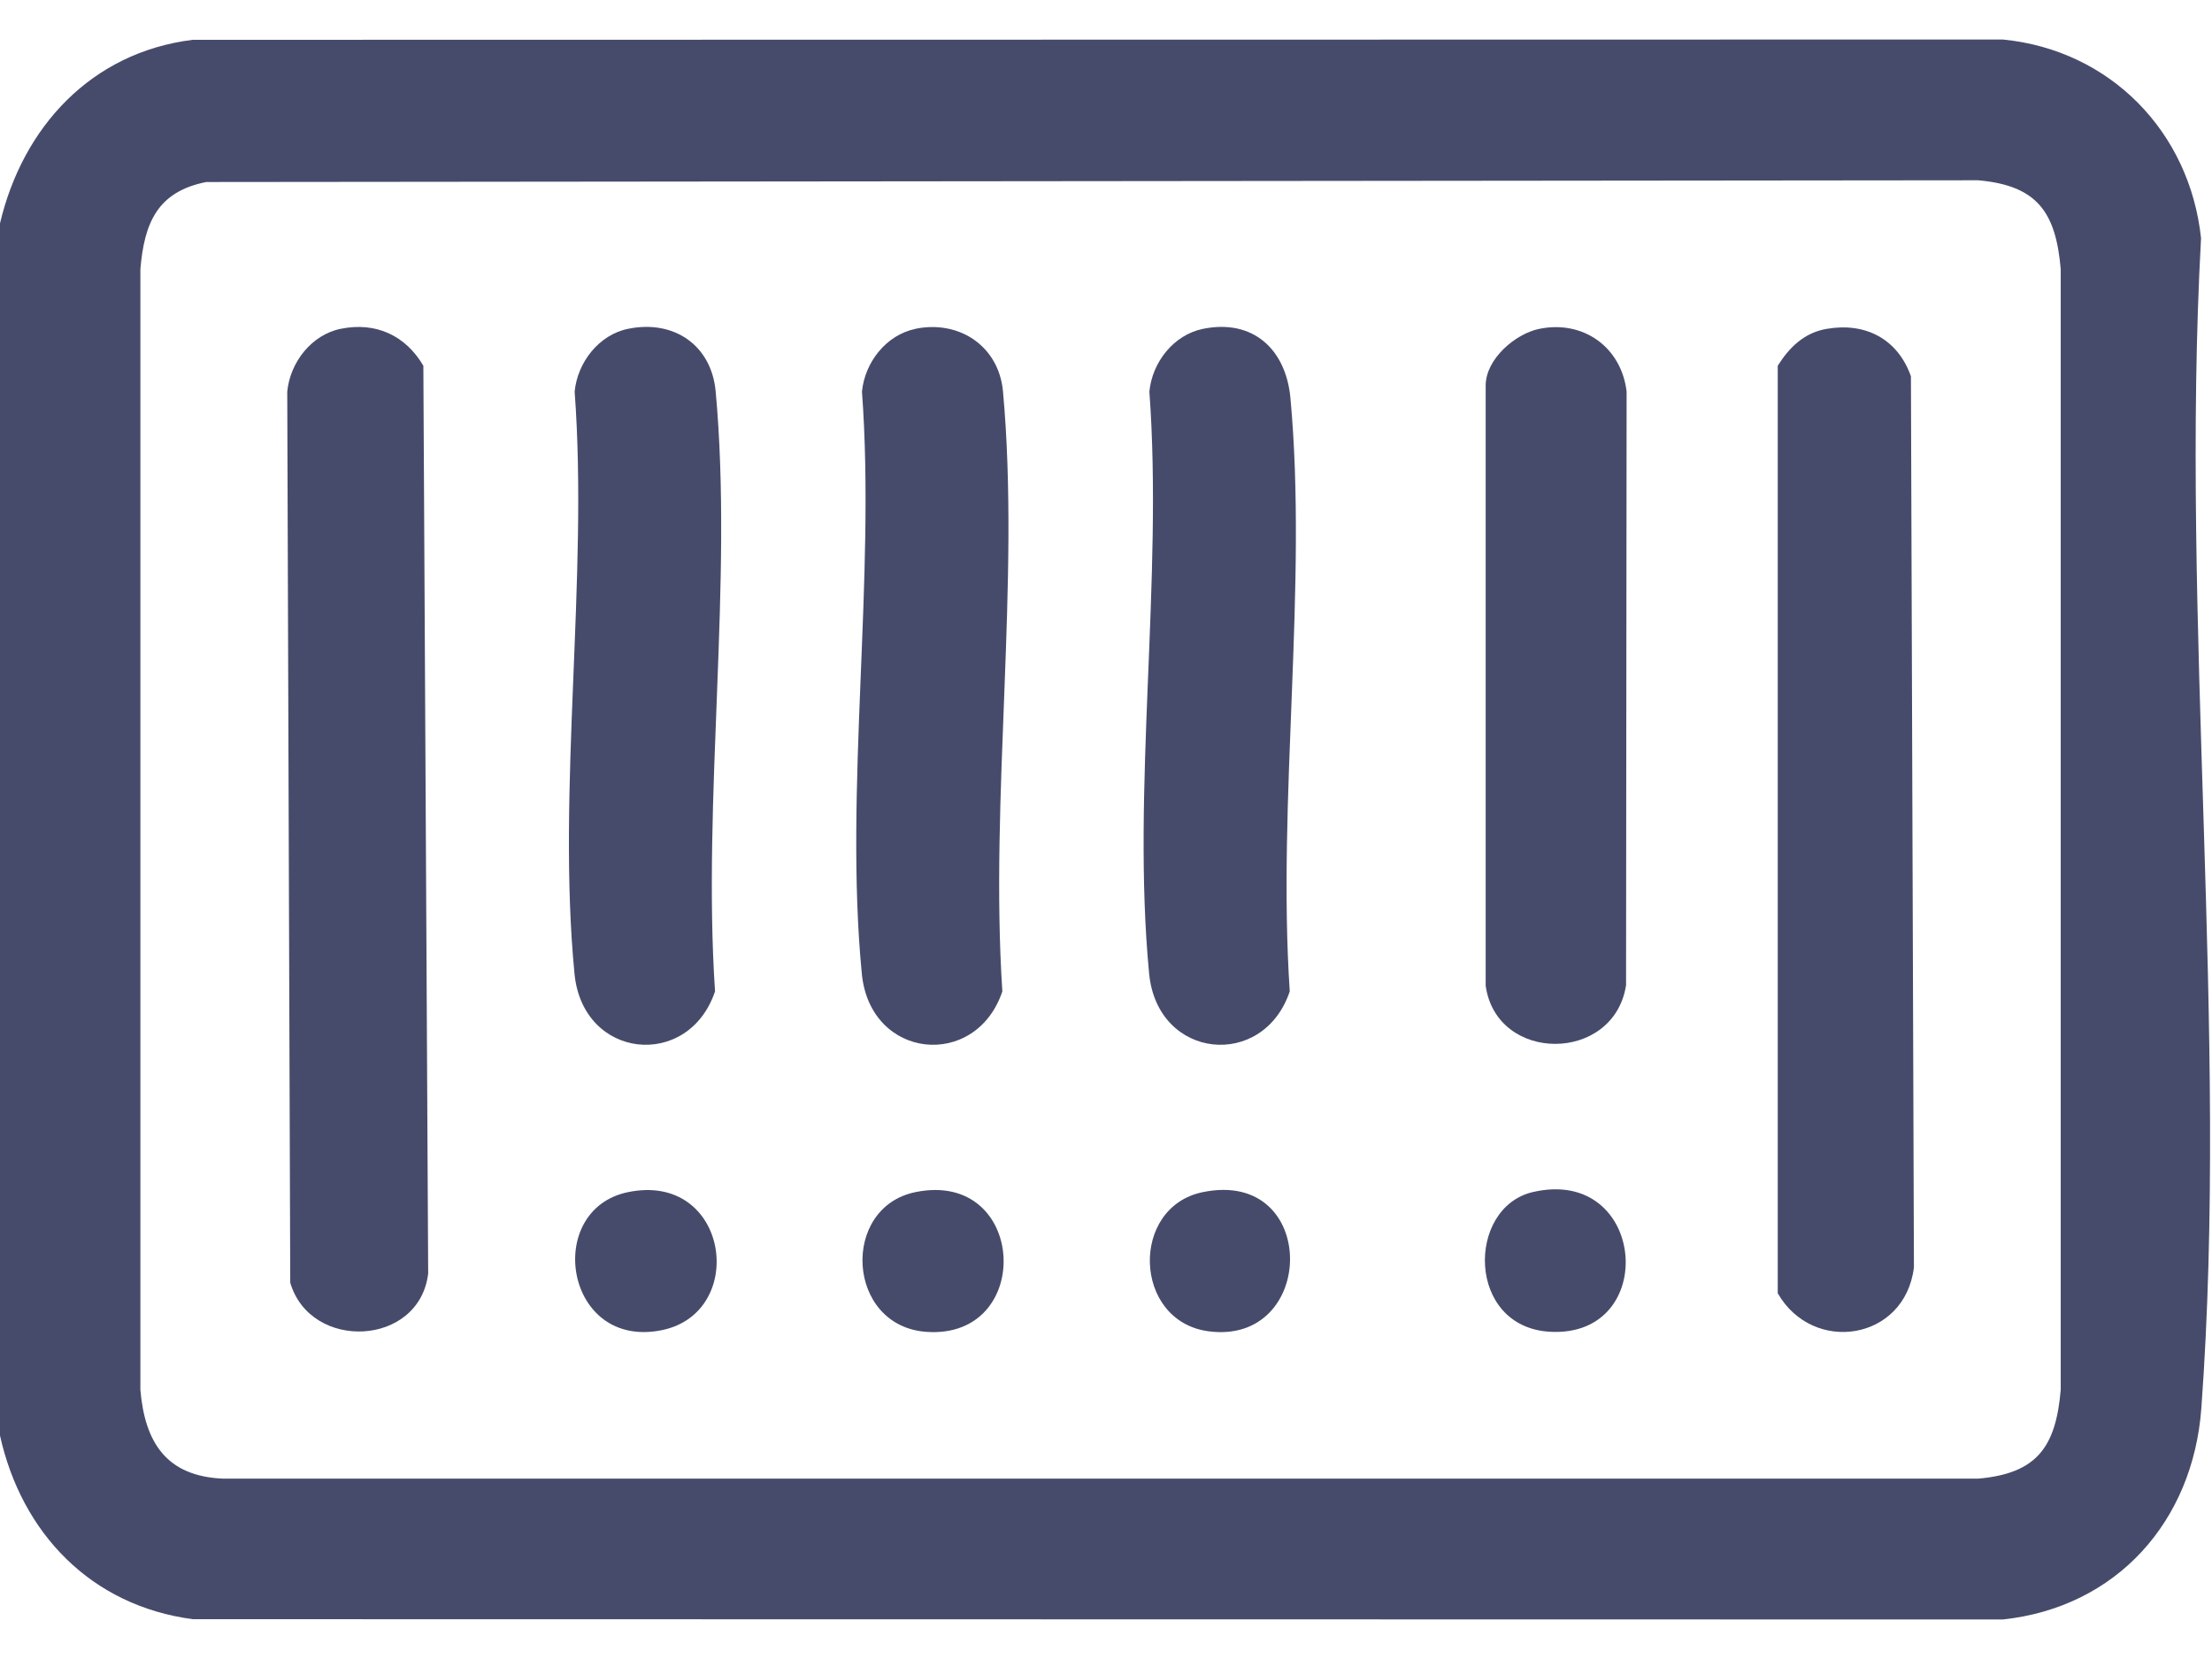 
<svg width="28" height="21" viewBox="0 0 28 21" fill="none" xmlns="http://www.w3.org/2000/svg">
<path d="M27.862 3.022C27.721 1.668 26.71 0.632 25.351 0.5L2.439 0.504C1.156 0.663 0.288 1.607 0 2.827V18.172C0.275 19.411 1.155 20.326 2.439 20.496L25.35 20.5C26.794 20.347 27.76 19.257 27.865 17.827C28.216 13.049 27.596 7.845 27.861 3.022H27.862ZM26.085 17.594C26.023 18.315 25.786 18.652 25.04 18.717H2.822C2.106 18.686 1.834 18.259 1.777 17.593V3.406C1.827 2.819 1.994 2.426 2.611 2.304L25.04 2.282C25.79 2.348 26.023 2.688 26.085 3.406V17.594Z" fill="#474b6b"/>
<path d="M4.314 4.162C3.945 4.236 3.672 4.585 3.636 4.957L3.674 16.237C3.931 17.109 5.31 17.046 5.42 16.12L5.359 4.63C5.134 4.246 4.758 4.072 4.314 4.162Z" fill="#474b6b"/>
<path d="M23.121 4.163C22.838 4.212 22.648 4.398 22.503 4.63V16.37C22.948 17.149 24.115 16.971 24.227 16.042L24.189 4.763C24.022 4.291 23.613 4.077 23.122 4.163H23.121Z" fill="#474b6b"/>
<path d="M7.952 4.162C7.583 4.236 7.31 4.585 7.274 4.957C7.449 7.318 7.047 10.002 7.272 12.325C7.377 13.416 8.717 13.545 9.051 12.549C8.889 10.108 9.281 7.359 9.059 4.954C9.005 4.369 8.53 4.044 7.952 4.162Z" fill="#474b6b"/>
<path d="M11.588 4.163C11.219 4.239 10.947 4.585 10.911 4.957C11.086 7.318 10.684 10.002 10.909 12.325C11.014 13.416 12.354 13.545 12.688 12.549C12.527 10.107 12.916 7.36 12.696 4.954C12.644 4.385 12.146 4.048 11.588 4.162L11.588 4.163Z" fill="#474b6b"/>
<path d="M19.483 4.163C19.182 4.225 18.807 4.543 18.806 4.88V12.478C18.945 13.462 20.43 13.458 20.583 12.471L20.59 4.957C20.524 4.395 20.041 4.048 19.484 4.163H19.483Z" fill="#474b6b"/>
<path d="M15.226 4.163C14.856 4.239 14.585 4.585 14.549 4.957C14.724 7.318 14.322 10.002 14.546 12.325C14.652 13.416 15.992 13.545 16.326 12.549C16.165 10.134 16.555 7.41 16.334 5.033C16.276 4.421 15.859 4.033 15.226 4.163Z" fill="#474b6b"/>
<path d="M11.588 15.09C10.635 15.285 10.712 16.787 11.727 16.859C13.1 16.956 13.001 14.801 11.588 15.09Z" fill="#474b6b"/>
<path d="M19.404 15.089C18.56 15.284 18.56 16.801 19.623 16.858C21.013 16.932 20.841 14.757 19.404 15.089Z" fill="#474b6b"/>
<path d="M7.951 15.09C6.876 15.31 7.147 17.09 8.38 16.837C9.474 16.611 9.225 14.829 7.951 15.09Z" fill="#474b6b"/>
<path d="M15.226 15.09C14.3 15.279 14.342 16.719 15.292 16.851C16.672 17.04 16.701 14.788 15.226 15.09Z" fill="#474b6b"/>
</svg>
